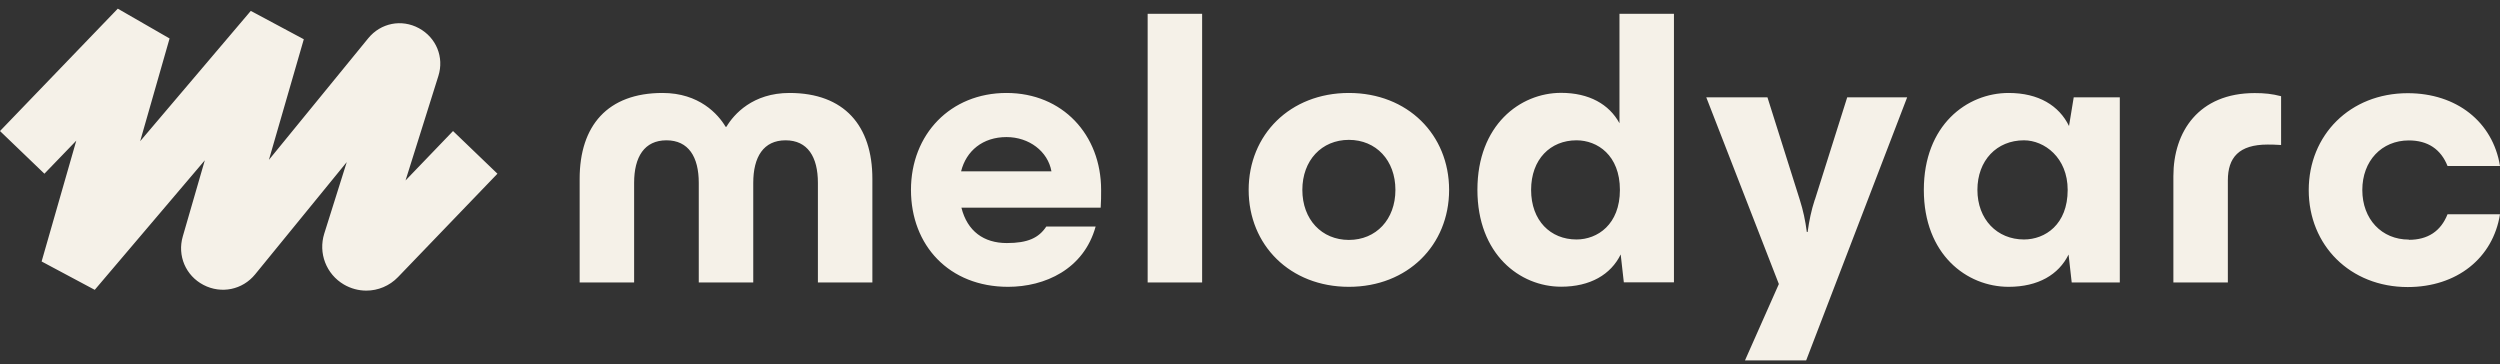 <svg width="199" height="29" viewBox="0 0 199 29" fill="none" xmlns="http://www.w3.org/2000/svg">
<rect x="0" y="0" width="199" height="29" fill="#333333" stroke="none"/>
<g clip-path="url(#clip0_4058_2835)">
<path d="M69.441 14.236V22.485H65.105V14.556C65.105 12.485 64.286 11.169 62.532 11.169C60.778 11.169 59.959 12.485 59.959 14.556V22.485H55.622V14.556C55.622 12.485 54.803 11.169 53.049 11.169C51.295 11.169 50.476 12.485 50.476 14.556V22.485H46.14V14.236C46.14 10.005 48.366 7.4 52.737 7.4C55.658 7.4 57.163 9.089 57.759 10.093H57.822C58.418 9.089 59.923 7.4 62.843 7.4C67.206 7.4 69.441 10.005 69.441 14.236ZM87.649 15.116C87.649 15.711 87.649 15.933 87.614 16.529H76.528C77 18.413 78.318 19.347 80.143 19.347C81.808 19.347 82.69 18.938 83.286 18.031H87.213C86.269 21.445 83.162 22.831 80.241 22.831C75.558 22.831 72.513 19.542 72.513 15.116C72.513 10.689 75.656 7.4 80.117 7.4C84.578 7.4 87.649 10.725 87.649 15.116ZM83.696 13.64C83.411 12.04 81.906 10.911 80.117 10.911C78.229 10.911 76.911 12.005 76.502 13.64H83.696ZM91.353 22.485H95.689V1.098H91.353V22.476V22.485ZM115.349 15.116C115.349 19.507 112.055 22.831 107.371 22.831C102.688 22.831 99.393 19.507 99.393 15.116C99.393 10.725 102.688 7.4 107.371 7.4C112.055 7.4 115.349 10.725 115.349 15.116ZM111.075 15.116C111.075 12.76 109.535 11.133 107.371 11.133C105.208 11.133 103.667 12.76 103.667 15.116C103.667 17.471 105.208 19.098 107.371 19.098C109.535 19.098 111.075 17.471 111.075 15.116ZM128.91 1.098H133.246V22.476H129.257L129.007 20.253C128.224 21.853 126.586 22.822 124.262 22.822C120.994 22.822 117.602 20.253 117.602 15.107C117.602 9.96 120.994 7.391 124.262 7.391C126.488 7.391 128.09 8.298 128.91 9.809V1.098ZM128.945 15.116C128.945 12.36 127.155 11.169 125.49 11.169C123.416 11.169 121.876 12.671 121.876 15.116C121.876 17.56 123.416 19.062 125.49 19.062C127.155 19.062 128.945 17.871 128.945 15.116ZM144.456 15.898C144.171 16.778 144.019 17.524 143.886 18.467H143.823C143.699 17.524 143.538 16.778 143.262 15.898L140.689 7.747H135.819L141.597 22.609L138.9 28.689H143.77L151.81 7.747H147.038L144.464 15.898H144.456ZM165.059 7.747H168.736V22.485H164.908L164.658 20.262C163.875 21.862 162.236 22.831 159.886 22.831C156.556 22.831 153.137 20.262 153.137 15.116C153.137 9.969 156.556 7.4 159.886 7.4C162.272 7.4 163.901 8.405 164.694 10.031L165.068 7.747H165.059ZM164.587 15.116C164.587 12.547 162.735 11.169 161.106 11.169C158.942 11.169 157.402 12.769 157.402 15.116C157.402 17.462 158.969 19.062 161.106 19.062C162.797 19.062 164.587 17.871 164.587 15.116ZM173.001 14.022V22.485H177.337V14.36C177.337 12.538 178.219 11.507 180.507 11.507C180.694 11.507 181.139 11.507 181.575 11.542V7.658C180.854 7.471 180.258 7.409 179.474 7.409C175.013 7.409 173.001 10.485 173.001 14.022ZM191.744 19.071C189.58 19.071 188.04 17.445 188.04 15.124C188.04 12.805 189.58 11.178 191.744 11.178C193.248 11.178 194.29 11.871 194.824 13.213H199C198.43 9.702 195.546 7.418 191.655 7.418C187.069 7.418 183.775 10.742 183.775 15.133C183.775 19.524 187.069 22.849 191.655 22.849C195.546 22.849 198.439 20.564 199 17.053H194.824C194.29 18.404 193.257 19.089 191.744 19.089V19.071ZM32.285 14.351L34.894 6.049C35.366 4.556 34.725 2.991 33.345 2.245C31.965 1.498 30.309 1.827 29.312 3.045L21.405 12.725L24.183 3.125L19.963 0.867L11.157 11.24L13.498 3.062L9.376 0.689L0 10.431L3.535 13.827L6.073 11.196L3.312 20.813L7.542 23.071L16.303 12.76L14.549 18.822C14.104 20.351 14.781 21.942 16.196 22.68C17.612 23.418 19.304 23.071 20.31 21.836L27.602 12.902L25.812 18.591C25.323 20.147 25.964 21.818 27.37 22.645C27.931 22.973 28.546 23.133 29.16 23.133C30.086 23.133 31.003 22.76 31.68 22.058L39.596 13.827L36.061 10.431L32.285 14.36V14.351Z" fill="#F5F1E8"/>
</g>
<defs>
<clipPath id="clip0_4058_2835">
<rect width="199" height="28" fill="white" transform="translate(0 0.689)"/>
</clipPath>
</defs>
</svg>

